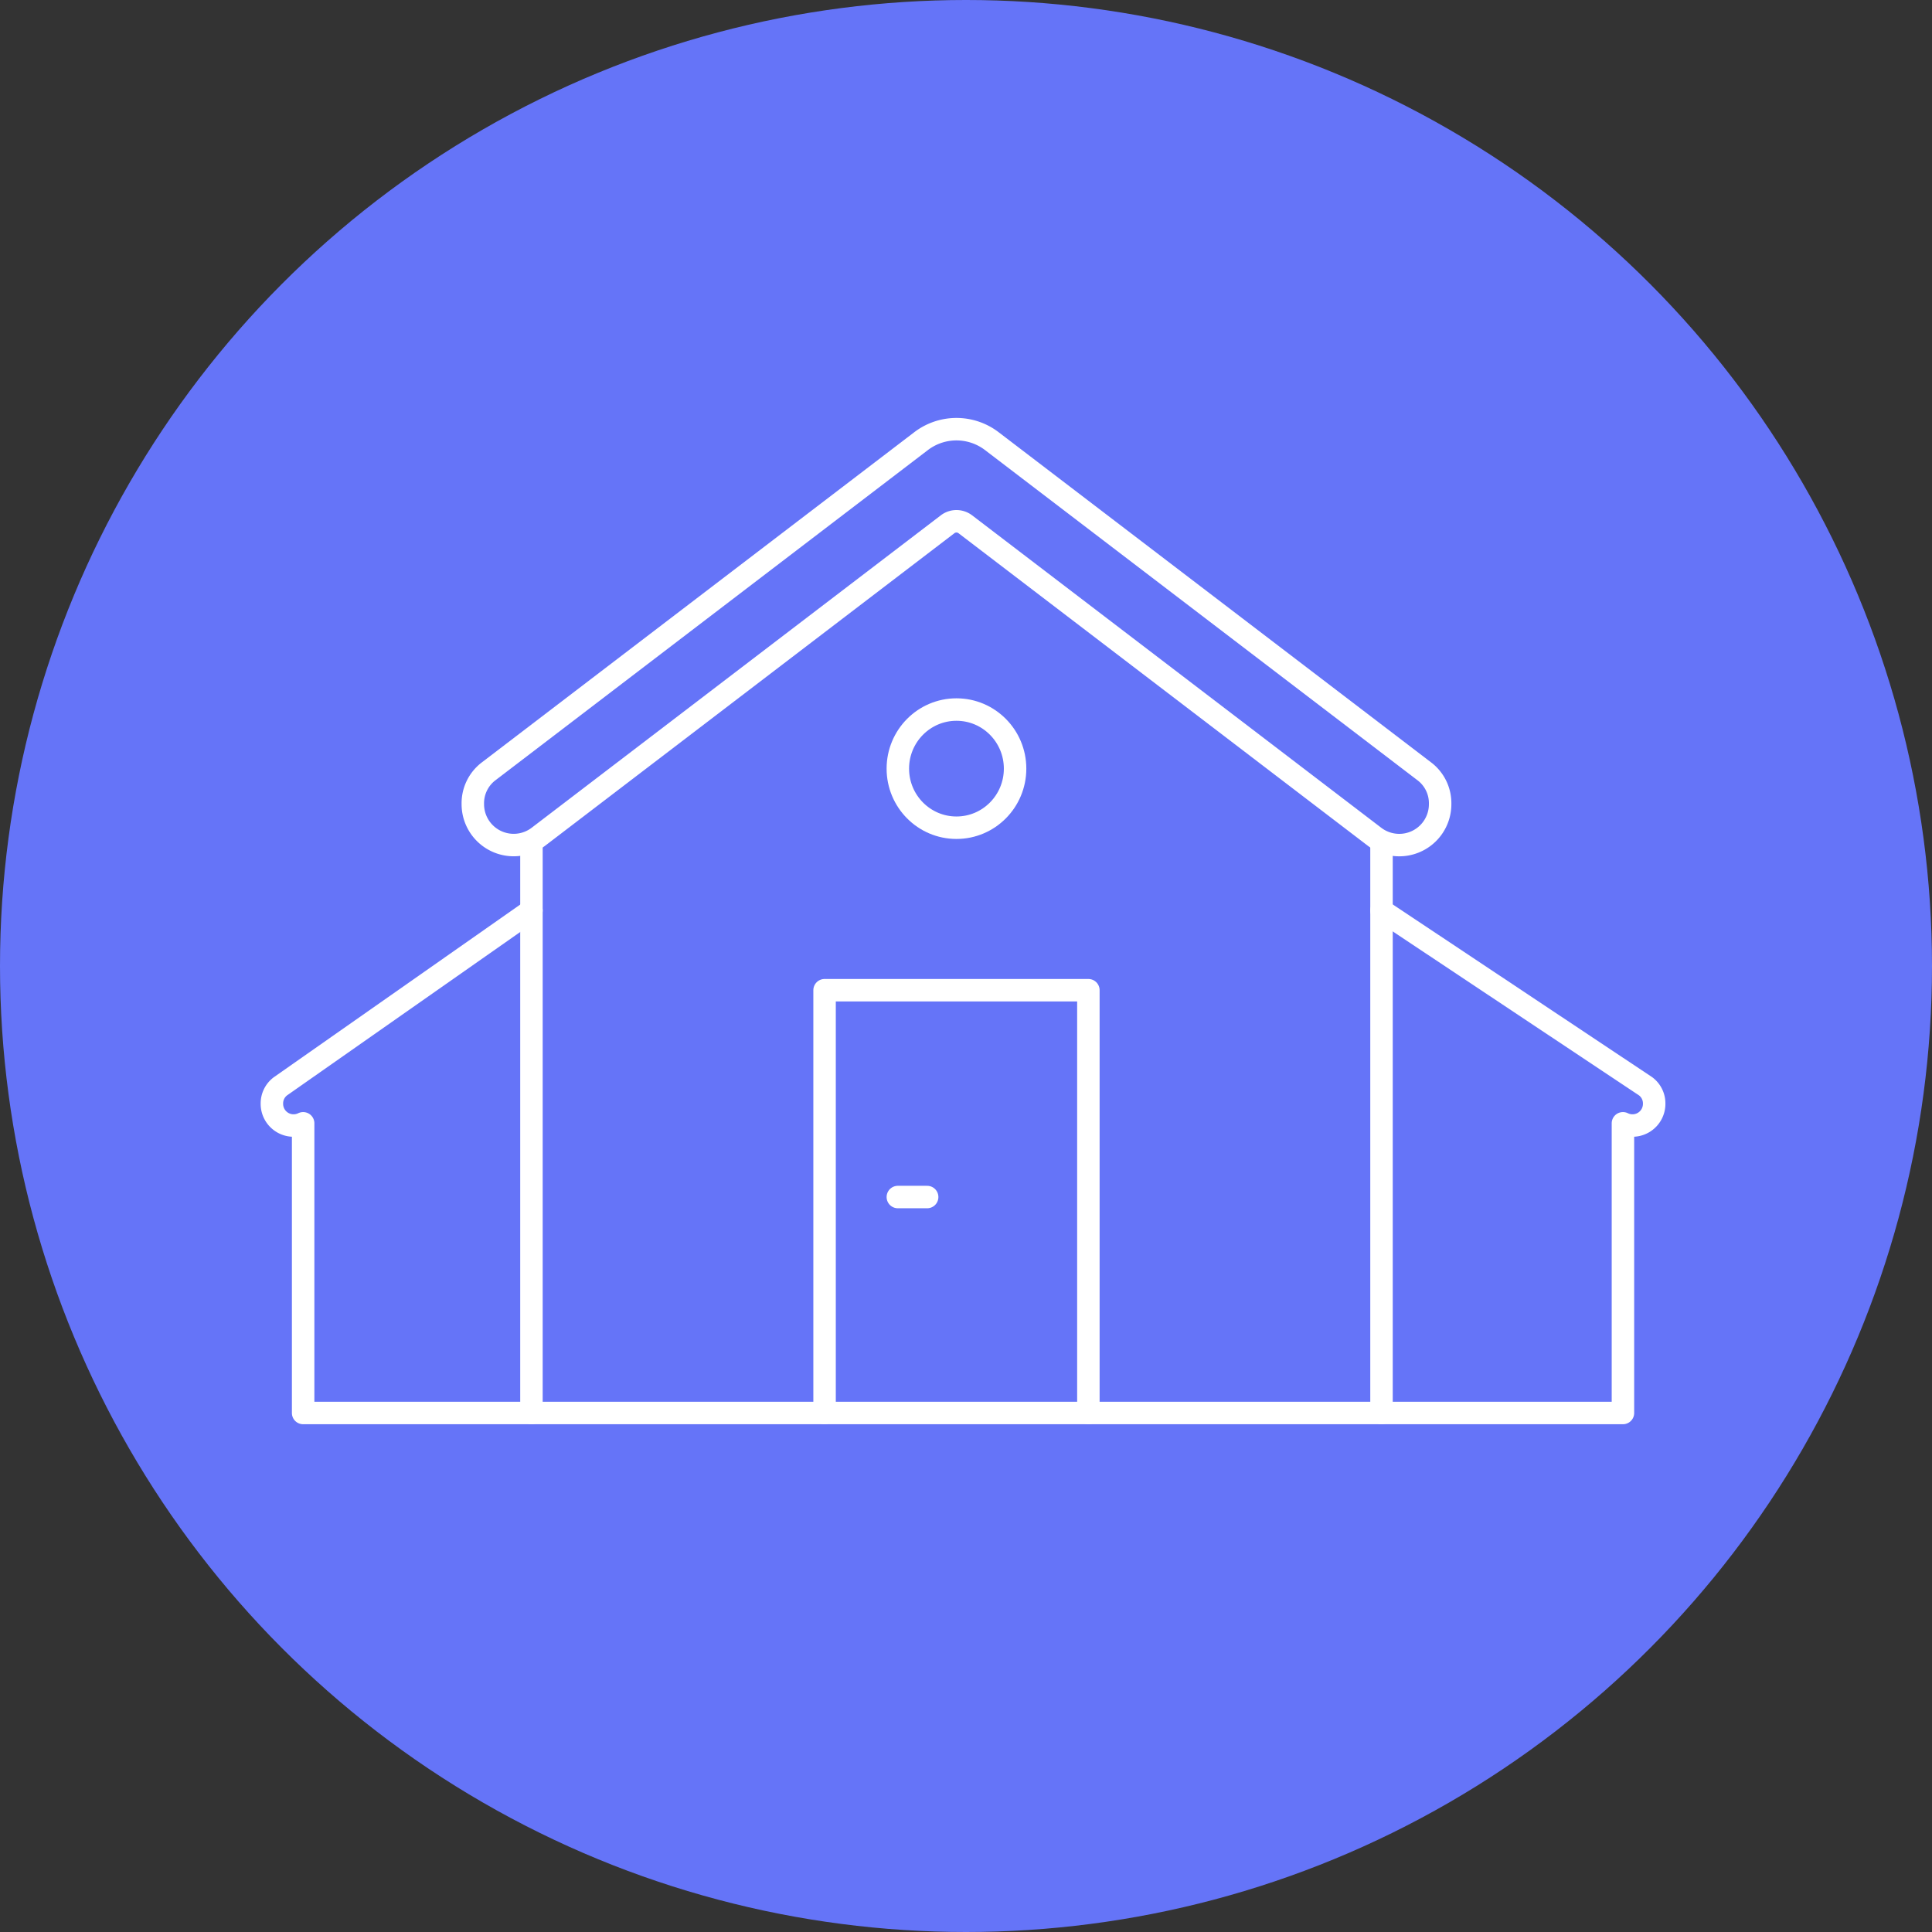 <svg xmlns="http://www.w3.org/2000/svg" xmlns:xlink="http://www.w3.org/1999/xlink" width="172" height="172" viewBox="0 0 172 172">
  <rect x="0" y="0" width="172" height="172" fill="#333333" stroke="none"/>
  <defs>
    <clipPath id="clip-path">
      <rect id="Rectangle_30370" data-name="Rectangle 30370" width="125.473" height="90" fill="none" stroke="#fff" stroke-width="2"/>
    </clipPath>
  </defs>
  <g id="Group_43436" data-name="Group 43436" transform="translate(-874 -2246)">
    <circle id="Ellipse_49" data-name="Ellipse 49" cx="86" cy="86" r="86" transform="translate(874 2246)" fill="#6574f8"/>
    <g id="Group_42803" data-name="Group 42803" transform="translate(897 2283)">
      <g id="Group_42802" data-name="Group 42802" transform="translate(0 0)" clip-path="url(#clip-path)">
        <path id="Path_39498" data-name="Path 39498" d="M20.152,31.5V82.29H95.83V31.5" transform="translate(4.161 6.504)" fill="none" stroke="#fff" stroke-linecap="round" stroke-linejoin="round" stroke-width="2"/>
        <path id="Path_39499" data-name="Path 39499" d="M15.826,34.361h0a3.567,3.567,0,0,1,1.442-2.924L55.732,2.067a5.19,5.19,0,0,1,6.3,0L100.5,31.437a3.558,3.558,0,0,1,1.443,2.924A3.639,3.639,0,0,1,96.1,37.285L59.671,9.467a1.3,1.3,0,0,0-1.576,0L21.665,37.285A3.639,3.639,0,0,1,15.826,34.361Z" transform="translate(3.268 0.207)" fill="none" stroke="#fff" stroke-linecap="round" stroke-linejoin="round" stroke-width="2"/>
        <path id="Path_39500" data-name="Path 39500" d="M41.782,80.039V42.4H65.268V80.039" transform="translate(8.627 8.755)" fill="none" stroke="#fff" stroke-linecap="round" stroke-linejoin="round" stroke-width="2"/>
        <ellipse id="Ellipse_407" data-name="Ellipse 407" cx="5.219" cy="5.26" rx="5.219" ry="5.26" transform="translate(56.932 26.169)" fill="none" stroke="#fff" stroke-linecap="round" stroke-linejoin="round" stroke-width="2"/>
        <line id="Line_2836" data-name="Line 2836" x1="2.61" transform="translate(56.932 69.568)" fill="none" stroke="#fff" stroke-linecap="round" stroke-linejoin="round" stroke-width="2"/>
        <path id="Path_39501" data-name="Path 39501" d="M24.106,36.514,1.769,52.165A1.9,1.9,0,0,0,1,53.724a1.93,1.93,0,0,0,2.782,1.742V81.255H24.106" transform="translate(0.206 7.539)" fill="none" stroke="#fff" stroke-linecap="round" stroke-linejoin="round" stroke-width="2"/>
        <path id="Path_39502" data-name="Path 39502" d="M82.879,81.255h21.494V55.466a1.93,1.93,0,0,0,2.781-1.742,1.9,1.9,0,0,0-.769-1.559L82.879,36.514" transform="translate(17.112 7.539)" fill="none" stroke="#fff" stroke-linecap="round" stroke-linejoin="round" stroke-width="2"/>
      </g>
    </g>
  </g>
</svg>
